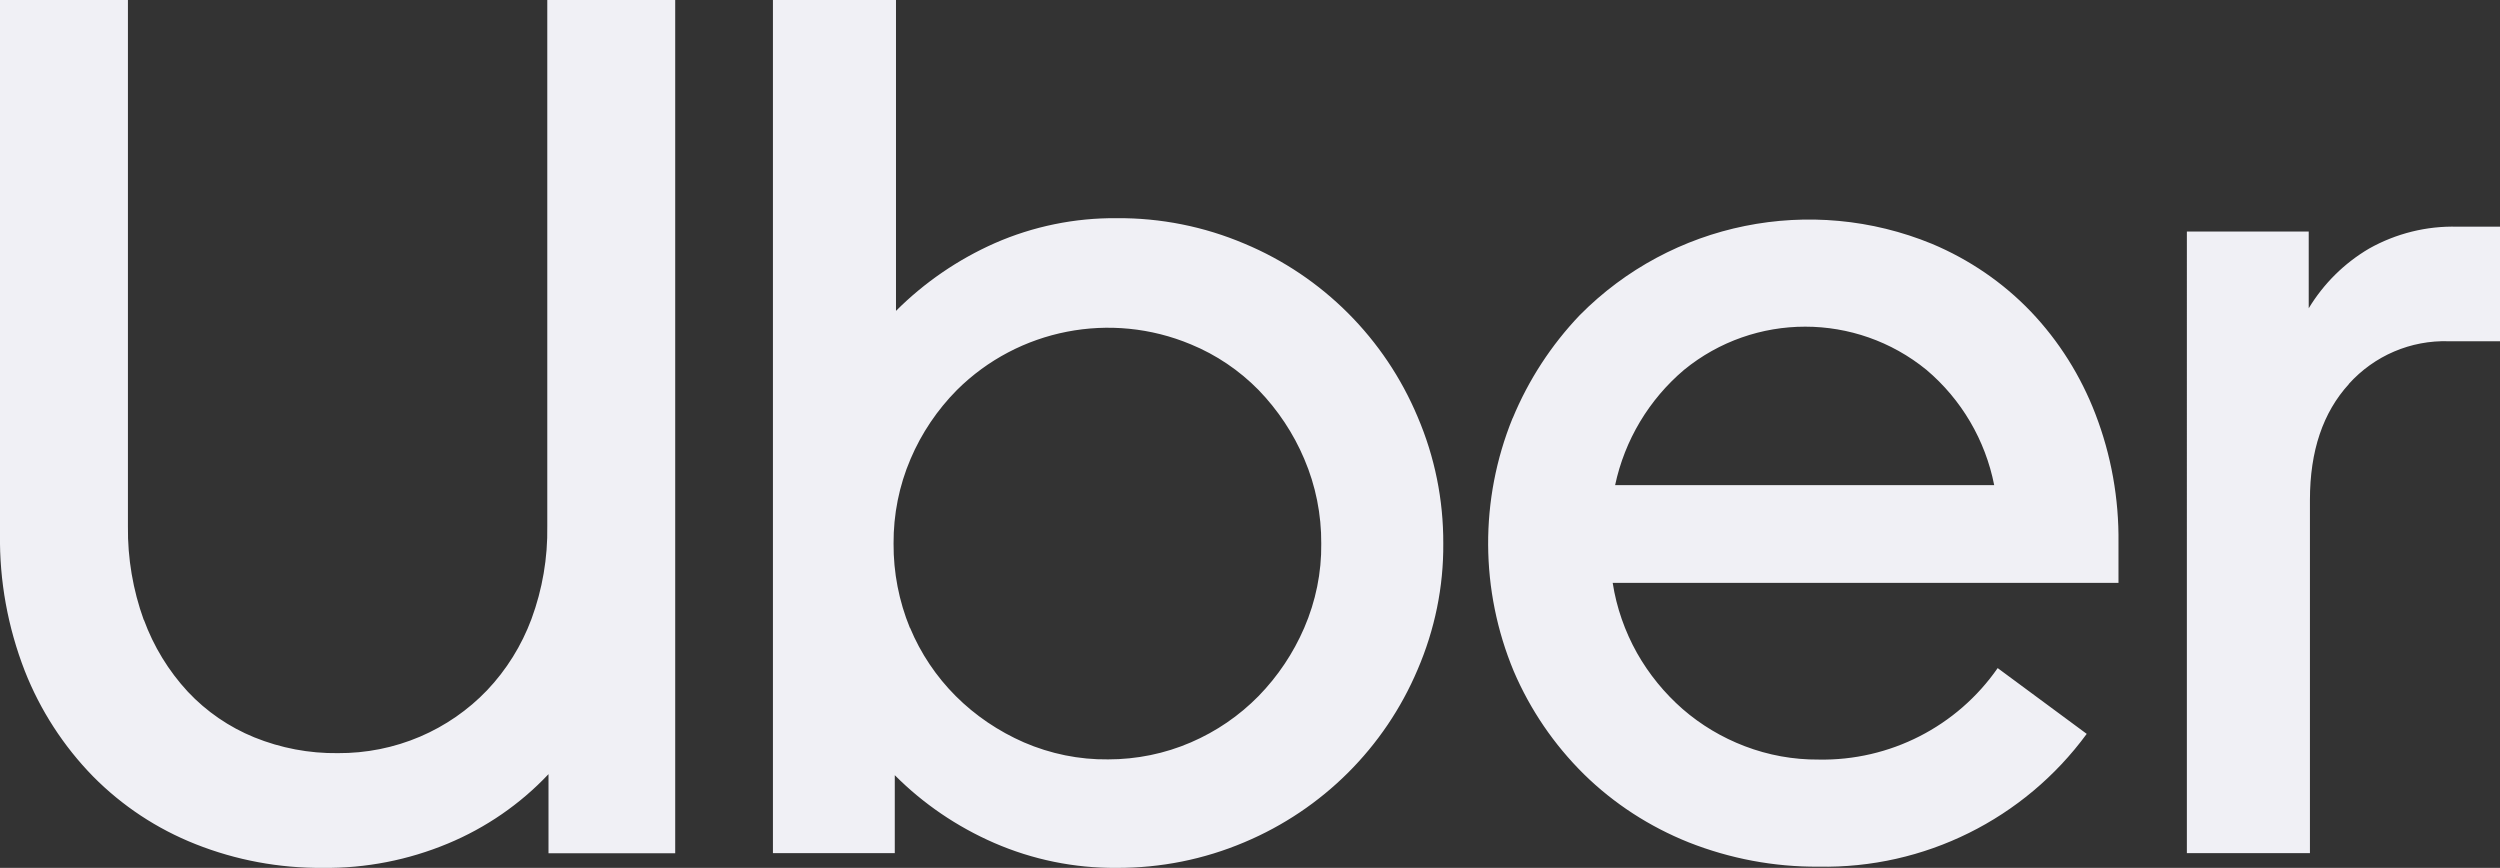 <svg xmlns="http://www.w3.org/2000/svg" id="Ebene_2" data-name="Ebene 2" viewBox="0 0 144.03 50"><rect x="0" y="0" width="144.03" height="50" fill="#333333" stroke="none"/><defs><style>      .cls-1 {        fill: #f0f0f5;      }    </style></defs><g id="Layout"><path id="Pfad_45" data-name="Pfad 45" class="cls-1" d="M8.29,35.71c.56,1.53,1.42,2.94,2.53,4.14,1.07,1.14,2.38,2.04,3.83,2.63,1.53.62,3.16.93,4.81.91,1.63.01,3.24-.31,4.74-.95,1.45-.62,2.77-1.53,3.86-2.67,1.12-1.18,1.99-2.58,2.56-4.11.63-1.71.94-3.52.91-5.34V0h7.37v49.16h-7.3v-4.56c-1.63,1.73-3.61,3.09-5.8,4-2.28.95-4.73,1.43-7.2,1.4-2.51.02-5-.44-7.34-1.37-2.22-.88-4.22-2.2-5.9-3.9-1.7-1.74-3.04-3.81-3.93-6.07C.45,36.14-.04,33.46,0,30.76V0h7.37v30.34c-.02,1.83.29,3.65.91,5.37ZM51.62,0v17.91c1.64-1.64,3.57-2.96,5.69-3.9,2.21-.97,4.61-1.46,7.02-1.44,2.53-.02,5.04.48,7.37,1.47,4.5,1.88,8.08,5.47,9.97,9.97.99,2.31,1.49,4.79,1.48,7.3.02,2.5-.49,4.97-1.48,7.27-1.9,4.49-5.48,8.05-9.97,9.94-2.33.99-4.84,1.49-7.37,1.48-2.43.02-4.83-.47-7.06-1.44-2.13-.93-4.08-2.25-5.72-3.9v4.49h-7.02V0h7.09ZM52.43,36.17c.61,1.47,1.51,2.81,2.63,3.93,1.13,1.13,2.47,2.03,3.93,2.67,1.53.66,3.18,1,4.85.98,1.64,0,3.27-.33,4.77-.98,1.46-.63,2.78-1.53,3.9-2.67,1.11-1.14,2-2.47,2.63-3.93.66-1.53,1-3.18.98-4.85.01-1.68-.32-3.34-.98-4.88-.62-1.47-1.52-2.82-2.63-3.97-1.11-1.13-2.44-2.03-3.9-2.63-4.61-1.93-9.94-.89-13.48,2.63-1.13,1.14-2.04,2.49-2.67,3.97-.66,1.54-.99,3.2-.98,4.88-.01,1.66.31,3.31.94,4.85h0ZM87.15,24.09c.91-2.2,2.22-4.21,3.86-5.93,5.3-5.36,13.32-6.98,20.3-4.11,2.14.9,4.08,2.22,5.69,3.9,1.62,1.7,2.88,3.71,3.72,5.9.91,2.36,1.36,4.88,1.33,7.41v2.32h-29.14c.22,1.42.7,2.79,1.4,4.04.69,1.22,1.58,2.31,2.63,3.23,1.06.92,2.27,1.64,3.58,2.14,1.36.52,2.8.78,4.25.77,4.1.08,7.98-1.9,10.32-5.27l5.13,3.79c-3.6,4.91-9.36,7.77-15.45,7.65-2.56.02-5.1-.46-7.48-1.4-2.25-.9-4.31-2.23-6.04-3.93-1.72-1.7-3.09-3.71-4.04-5.93-1.94-4.66-1.97-9.89-.07-14.57h0ZM97.02,21.31c-2.02,1.71-3.42,4.05-3.97,6.64h21.84c-.51-2.59-1.88-4.93-3.9-6.64-4.07-3.32-9.91-3.32-13.97,0h0ZM135.33,22.12c-1.5,1.64-2.25,3.86-2.25,6.67v20.36h-7.09V13.34h7.02v4.42c.86-1.42,2.05-2.6,3.48-3.44,1.55-.87,3.31-1.31,5.09-1.26h2.45v6.6h-2.95c-2.19-.07-4.29.83-5.76,2.46h0Z"></path></g></svg>